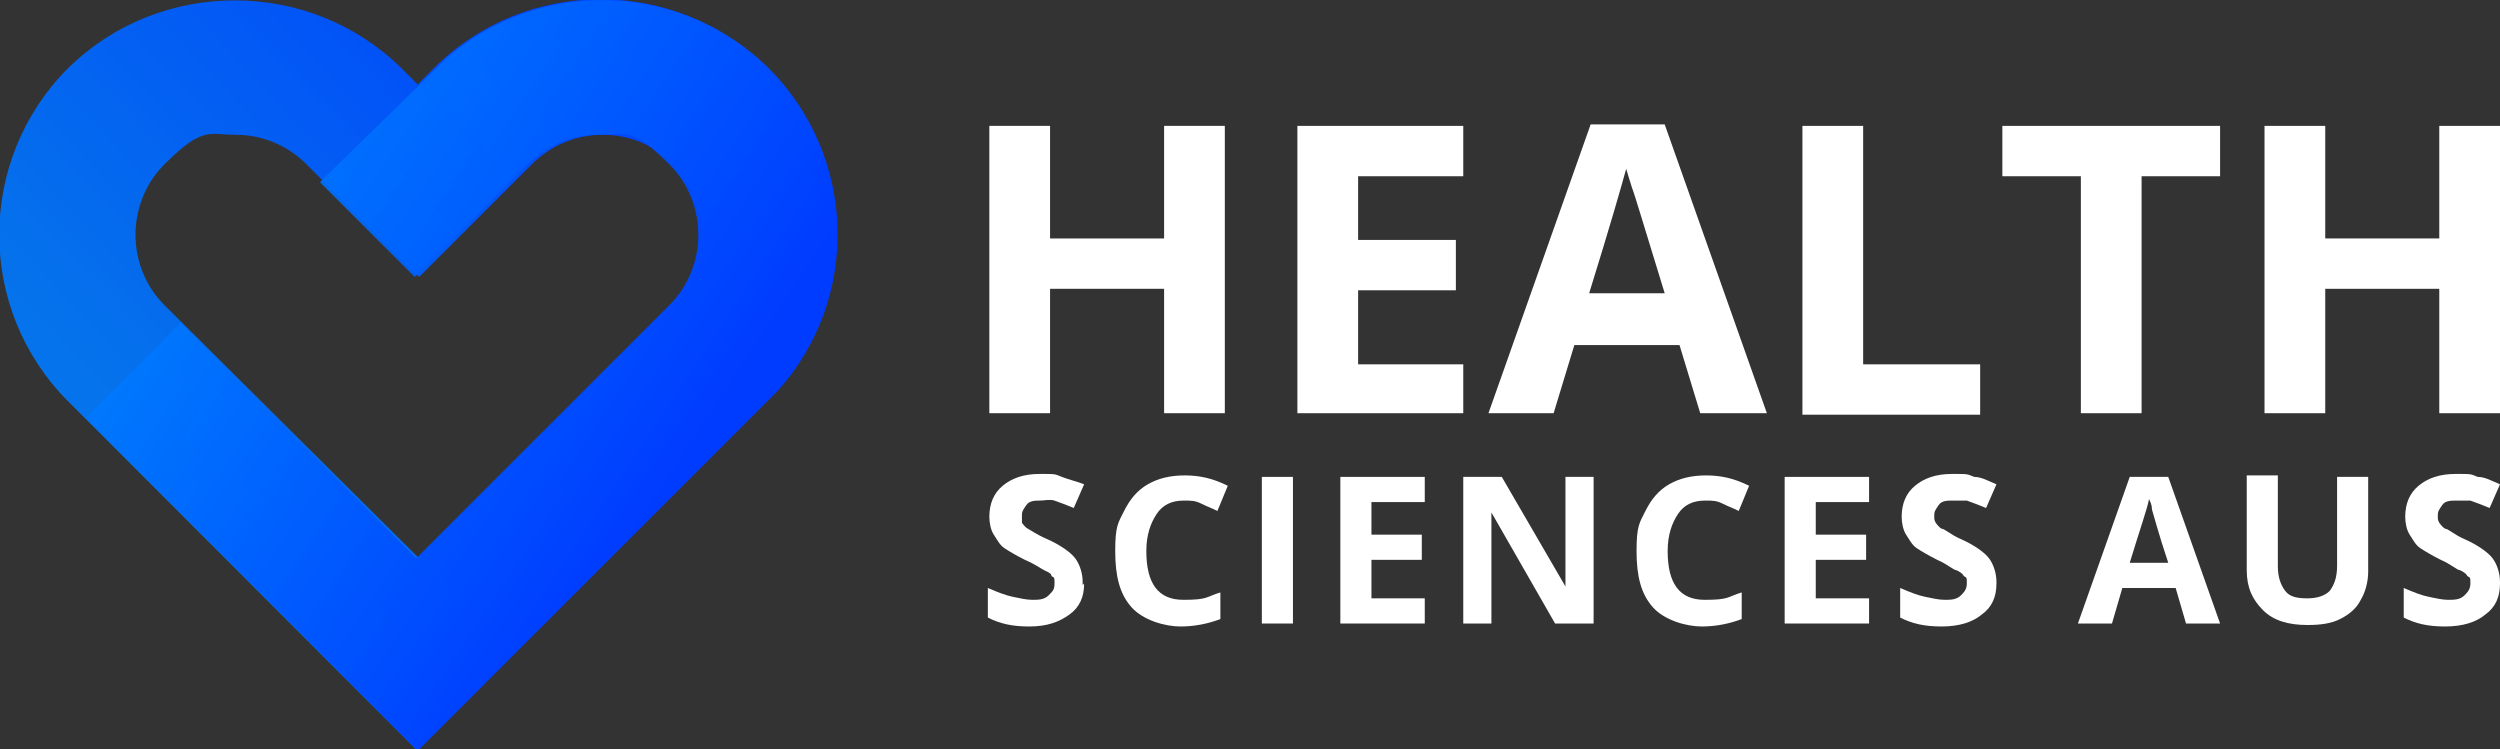 <svg xmlns="http://www.w3.org/2000/svg" xmlns:xlink="http://www.w3.org/1999/xlink" id="Layer_1" data-name="Layer 1" viewBox="0 0 168.8 50.6"><rect x="0" y="0" width="168.8" height="50.6" fill="#333333" stroke="none"/><defs><style> .cls-1 { fill: url(#linear-gradient); } .cls-1, .cls-2, .cls-3 { stroke-width: 0px; } .cls-2 { fill: url(#linear-gradient-2); } .cls-3 { fill: #fff; } </style><linearGradient id="linear-gradient" x1="46.7" y1="51" x2="12" y2="18.2" gradientTransform="translate(0 49.9) scale(1 -1)" gradientUnits="userSpaceOnUse"><stop offset="0" stop-color="#003cff"></stop><stop offset="1" stop-color="#007aff" stop-opacity=".9"></stop></linearGradient><linearGradient id="linear-gradient-2" x1="46" y1="18.5" x2="15.8" y2="38.5" gradientTransform="translate(0 49.9) scale(1 -1)" gradientUnits="userSpaceOnUse"><stop offset="0" stop-color="#003cff"></stop><stop offset="1" stop-color="#007aff" stop-opacity=".9"></stop></linearGradient></defs><g><path class="cls-1" d="M45.4,20.6l-17.1,17.1h0L11.1,20.6c-2.6-2.6-2.6-6.9,0-9.5s3-2,4.8-2,3.5.7,4.8,2l7.6,7.6,7.6-7.6c1.3-1.3,3-2,4.8-2s3.5.7,4.8,2c2.6,2.6,2.6,6.9,0,9.5h0ZM51.8,4.6c-6.2-6.2-16.3-6.2-22.5,0l-1.1,1.1-1.1-1.1C20.9-1.5,10.8-1.5,4.6,4.6c-6.2,6.2-6.2,16.3,0,22.5l23.5,23.5h0l23.5-23.5c6.2-6.2,6.2-16.3,0-22.5h.2Z"></path><path class="cls-2" d="M52.4,26.5l-24.2,24.2h0L5.8,28.2l6.4-6.4,15.9,15.9h0l17.1-17.1c2.6-2.6,2.6-6.9,0-9.5s-3-2-4.8-2-3.5.7-4.8,2l-7.6,7.6-6.4-6.4L30.2,3.9c6.2-5.4,15.7-5.2,21.7.7,6,6,6.2,15.6.6,21.8h0Z"></path></g><g><g><path class="cls-3" d="M82.7,27.9h-4.1v-8.4h-7.7v8.4h-4.1V8.5h4.1v7.6h7.7v-7.6h4.1v19.5h0Z"></path><path class="cls-3" d="M98.8,27.9h-11.2V8.5h11.2v3.4h-7.1v4.3h6.6v3.4h-6.6v5h7.1v3.4h0Z"></path><path class="cls-3" d="M114.8,27.9l-1.4-4.6h-7.1l-1.4,4.6h-4.4l6.9-19.5h5l6.9,19.5h-4.5ZM112.4,19.8c-1.3-4.2-2-6.6-2.2-7.1-.2-.6-.3-1-.4-1.3-.3,1.1-1.1,3.9-2.5,8.4h5.1Z"></path><path class="cls-3" d="M121.7,27.9V8.5h4.1v16.1h7.9v3.4h-12Z"></path><path class="cls-3" d="M144.6,27.9h-4.1V11.9h-5.3v-3.4h14.7v3.4h-5.3v16h0Z"></path><path class="cls-3" d="M168.8,27.9h-4.1v-8.4h-7.7v8.4h-4.1V8.5h4.1v7.6h7.7v-7.6h4.1v19.5h0Z"></path></g><g><path class="cls-3" d="M73.2,39.4c0,.9-.3,1.6-1,2.1s-1.5.8-2.7.8-2-.2-2.8-.6v-2c.7.3,1.2.5,1.7.6s.9.2,1.3.2.8,0,1.1-.3.4-.4.4-.8,0-.4-.2-.5c0-.2-.3-.3-.5-.4s-.6-.4-1.3-.7c-.6-.3-1.1-.6-1.4-.8s-.5-.6-.7-.9-.3-.8-.3-1.2c0-.9.3-1.6.9-2.1s1.4-.8,2.5-.8,1,0,1.5.2,1,.3,1.5.5l-.7,1.6c-.5-.2-1-.4-1.3-.5s-.7,0-1,0-.7,0-.9.3-.3.4-.3.7,0,.3,0,.5c0,0,.2.3.4.4s.6.4,1.3.7c.9.4,1.6.9,1.9,1.3.3.4.5,1,.5,1.6v.2Z"></path><path class="cls-3" d="M79.9,33.8c-.8,0-1.4.3-1.8.9-.4.6-.7,1.4-.7,2.5,0,2.2.8,3.3,2.5,3.3s1.5-.2,2.5-.5v1.8c-.8.3-1.7.5-2.7.5s-2.5-.4-3.3-1.3c-.8-.9-1.1-2.1-1.1-3.8s.2-1.9.6-2.7.9-1.4,1.6-1.8c.7-.4,1.5-.6,2.5-.6s1.9.2,2.9.7l-.7,1.7c-.4-.2-.7-.3-1.1-.5s-.7-.2-1.1-.2h-.1Z"></path><path class="cls-3" d="M85.2,42.1v-9.9h2.1v9.9h-2.1Z"></path><path class="cls-3" d="M96.2,42.1h-5.7v-9.9h5.7v1.7h-3.6v2.2h3.4v1.7h-3.4v2.6h3.6v1.7Z"></path><path class="cls-3" d="M107.7,42.1h-2.7l-4.3-7.5h0c0,1.3,0,2.3,0,2.8v4.7h-1.9v-9.9h2.6l4.3,7.4h0c0-1.3,0-2.2,0-2.7v-4.7h1.9v9.9h0Z"></path><path class="cls-3" d="M115.1,33.8c-.8,0-1.4.3-1.8.9-.4.6-.7,1.4-.7,2.5,0,2.2.8,3.3,2.5,3.3s1.5-.2,2.5-.5v1.8c-.8.3-1.7.5-2.7.5s-2.5-.4-3.3-1.3c-.8-.9-1.1-2.1-1.1-3.8s.2-1.9.6-2.7.9-1.4,1.6-1.8c.7-.4,1.5-.6,2.5-.6s1.9.2,2.9.7l-.7,1.7c-.4-.2-.7-.3-1.1-.5s-.7-.2-1.1-.2h-.1Z"></path><path class="cls-3" d="M126.2,42.1h-5.7v-9.9h5.7v1.7h-3.6v2.2h3.4v1.7h-3.4v2.6h3.6v1.7Z"></path><path class="cls-3" d="M134.8,39.4c0,.9-.3,1.6-1,2.1-.6.5-1.5.8-2.7.8s-2-.2-2.8-.6v-2c.7.3,1.2.5,1.7.6s.9.2,1.3.2.8,0,1.1-.3c.2-.2.4-.4.4-.8s0-.4-.2-.5c-.1-.2-.3-.3-.5-.4-.2,0-.6-.4-1.3-.7-.6-.3-1.1-.6-1.4-.8s-.5-.6-.7-.9-.3-.8-.3-1.2c0-.9.3-1.6.9-2.1.6-.5,1.4-.8,2.5-.8s1,0,1.5.2c.5,0,1,.3,1.5.5l-.7,1.6c-.5-.2-1-.4-1.3-.5-.3,0-.7,0-1,0s-.7,0-.9.3-.3.4-.3.7,0,.3.1.5c0,0,.2.3.4.4.2,0,.6.4,1.3.7.9.4,1.6.9,1.9,1.3.3.4.5,1,.5,1.6v.2Z"></path><path class="cls-3" d="M147.6,42.1l-.7-2.4h-3.6l-.7,2.4h-2.3l3.5-9.9h2.6l3.5,9.9h-2.3ZM146.4,38c-.7-2.1-1-3.3-1.1-3.6,0-.3-.1-.5-.2-.7-.1.6-.6,2-1.3,4.3h2.6Z"></path><path class="cls-3" d="M159.9,32.2v6.4c0,.7-.2,1.4-.5,1.9-.3.6-.8,1-1.4,1.3s-1.3.4-2.2.4c-1.3,0-2.3-.3-3-1s-1.1-1.5-1.1-2.7v-6.4h2.1v6.1c0,.8.2,1.3.5,1.7s.8.5,1.5.5,1.2-.2,1.5-.5c.3-.4.5-.9.5-1.7v-6h2.1,0Z"></path><path class="cls-3" d="M168.8,39.4c0,.9-.3,1.6-1,2.1-.6.5-1.5.8-2.7.8s-2-.2-2.8-.6v-2c.7.3,1.2.5,1.7.6s.9.2,1.3.2.8,0,1.1-.3c.2-.2.4-.4.4-.8s0-.4-.2-.5c-.1-.2-.3-.3-.5-.4-.2,0-.6-.4-1.3-.7-.6-.3-1.1-.6-1.4-.8s-.5-.6-.7-.9-.3-.8-.3-1.2c0-.9.3-1.6.9-2.1.6-.5,1.4-.8,2.5-.8s1,0,1.5.2c.5,0,1,.3,1.5.5l-.7,1.6c-.5-.2-1-.4-1.3-.5-.3,0-.7,0-1,0s-.7,0-.9.3-.3.4-.3.7,0,.3.1.5c0,0,.2.3.4.4.2,0,.6.4,1.3.7.9.4,1.6.9,1.9,1.3.3.4.5,1,.5,1.6v.2Z"></path></g></g></svg>